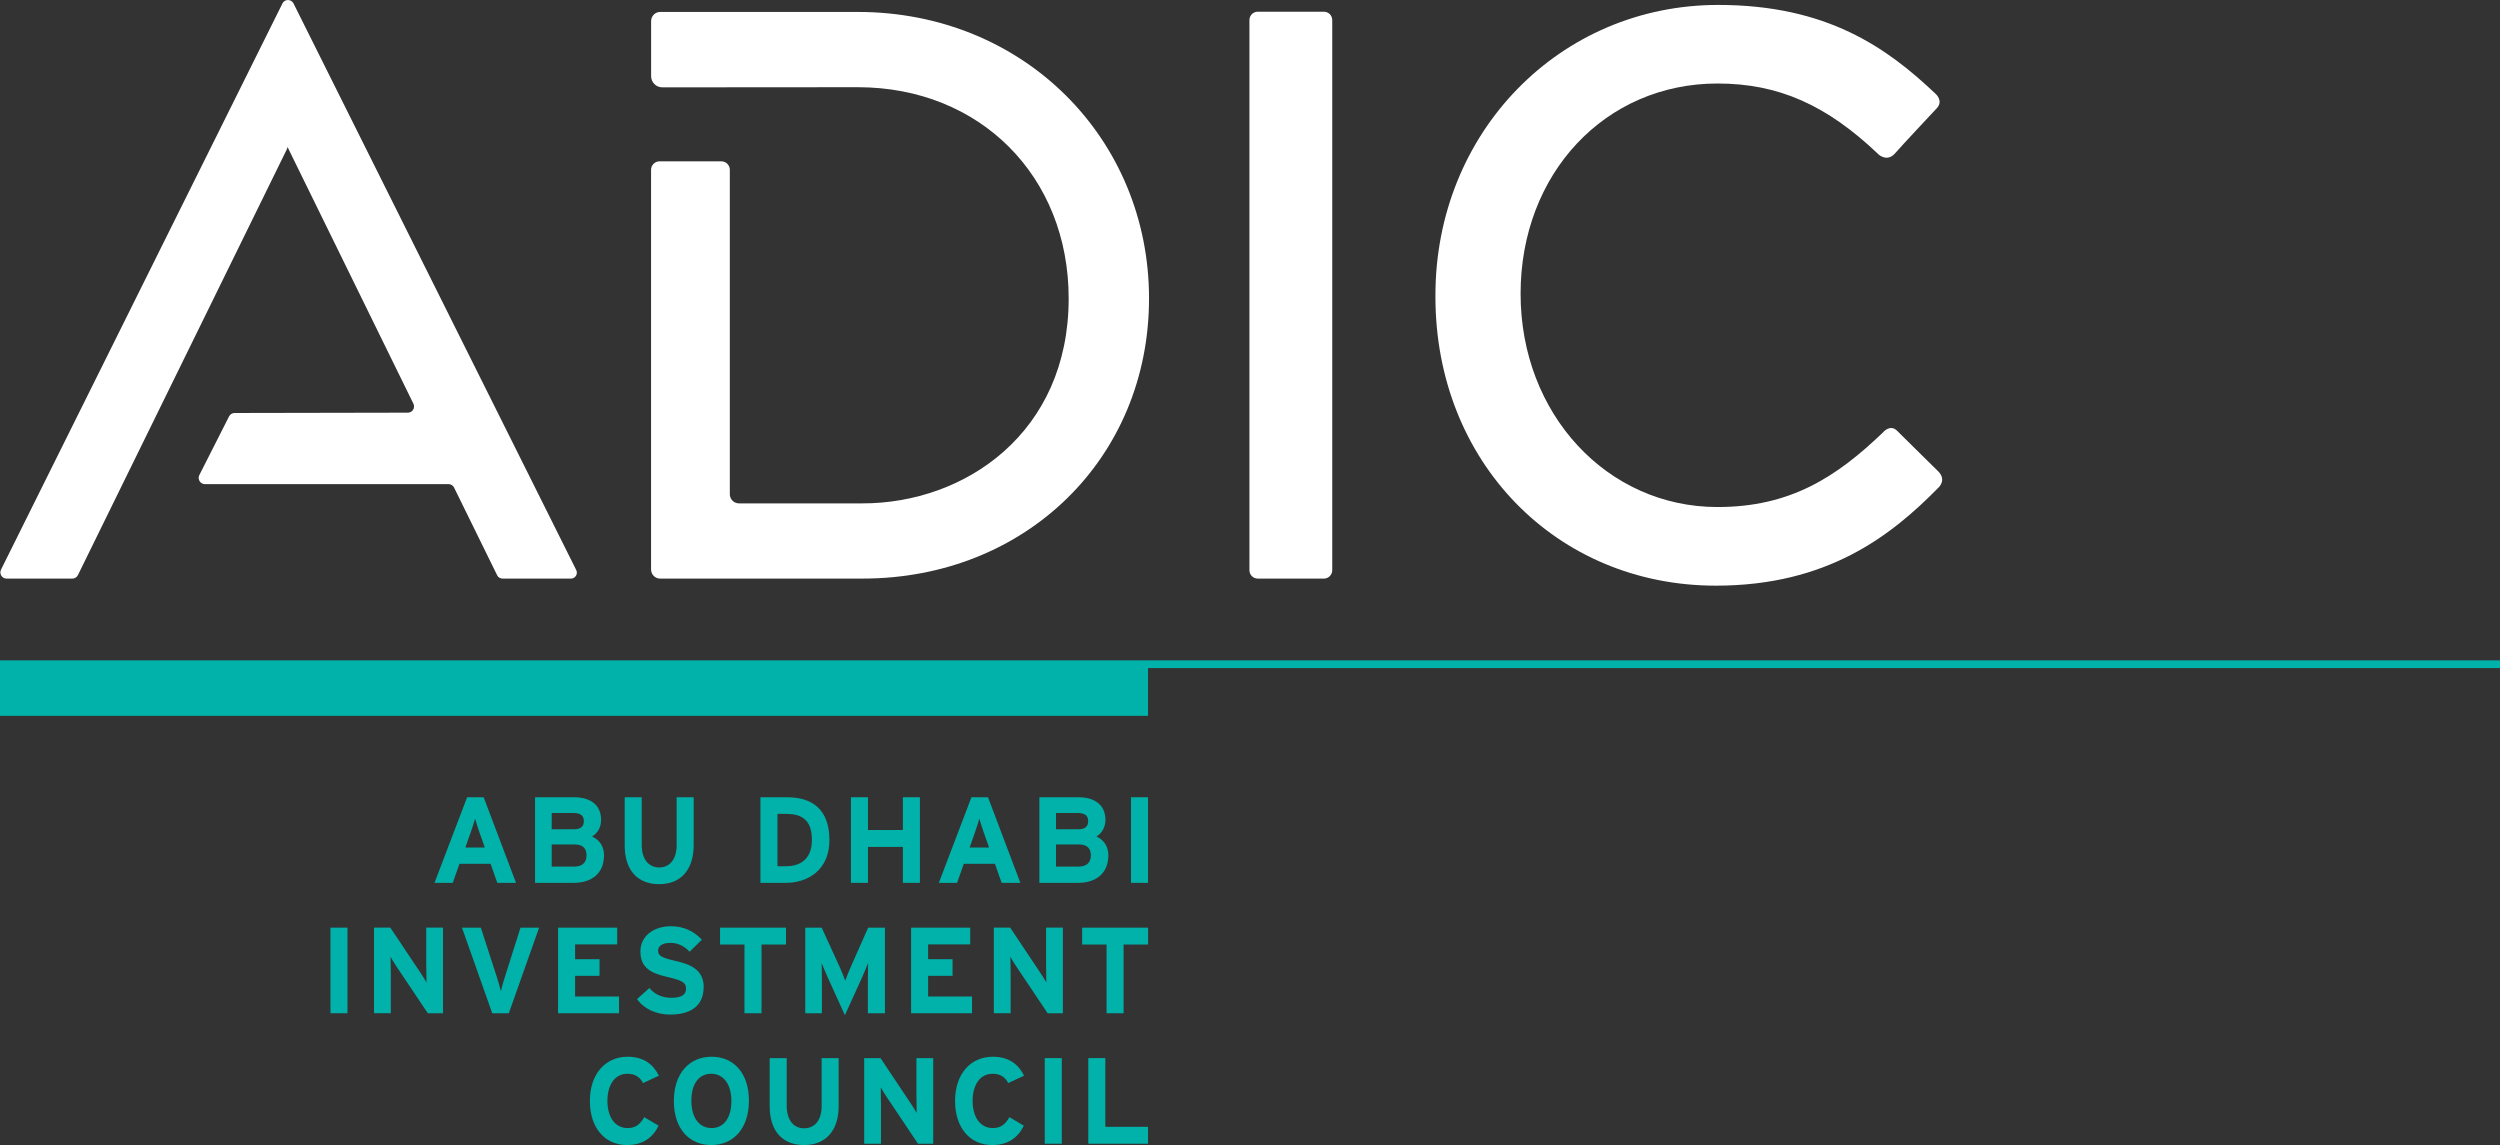 <svg width="262" height="120" viewBox="0 0 262 120" fill="none" xmlns="http://www.w3.org/2000/svg">
<rect x="0" y="0" width="262" height="120" fill="#333333" stroke="none"/>
<path d="M54.08 92.522H52.117L51.415 90.524H48.151L47.449 92.522H45.536L48.953 83.552H50.688L54.08 92.522ZM50.807 88.82L50.233 87.195C50.055 86.668 49.877 86.131 49.788 85.798C49.699 86.131 49.521 86.668 49.343 87.195L48.77 88.82H50.812H50.807Z" fill="#00B2A9"/>
<path d="M63.302 89.625C63.302 91.508 62.041 92.522 60.128 92.522H56.073V83.552H60.167C61.903 83.552 62.995 84.382 62.995 85.922C62.995 86.693 62.639 87.309 62.051 87.667C62.763 87.985 63.302 88.641 63.302 89.63V89.625ZM61.186 86.061C61.186 85.495 60.869 85.202 60.088 85.202H57.818V86.906H60.177C60.919 86.906 61.186 86.558 61.186 86.061ZM61.468 89.65C61.468 88.879 61.057 88.497 60.192 88.497H57.818V90.818H60.192C61.057 90.818 61.468 90.355 61.468 89.65Z" fill="#00B2A9"/>
<path d="M72.697 88.561C72.697 91.16 71.347 92.661 69.078 92.661C66.808 92.661 65.468 91.2 65.468 88.586V83.552H67.253V88.561C67.253 89.998 67.94 90.907 69.078 90.907C70.215 90.907 70.912 90.022 70.912 88.586V83.552H72.697V88.561Z" fill="#00B2A9"/>
<path d="M86.923 88.04C86.923 91.19 84.653 92.522 82.359 92.522H79.694V83.552H82.487C85.039 83.552 86.923 84.754 86.923 88.034V88.04ZM85.088 88.04C85.088 86.206 84.312 85.296 82.423 85.296H81.479V90.783H82.359C84.233 90.783 85.088 89.68 85.088 88.04Z" fill="#00B2A9"/>
<path d="M96.407 92.522H94.622V88.755H90.963V92.522H89.178V83.552H90.963V86.986H94.622V83.552H96.407V92.522Z" fill="#00B2A9"/>
<path d="M106.934 92.522H104.971L104.269 90.524H101.005L100.303 92.522H98.39L101.806 83.552H103.542L106.934 92.522ZM103.656 88.82L103.082 87.195C102.904 86.668 102.726 86.131 102.637 85.798C102.548 86.131 102.37 86.668 102.192 87.195L101.619 88.82H103.661H103.656Z" fill="#00B2A9"/>
<path d="M116.156 89.625C116.156 91.508 114.895 92.522 112.982 92.522H108.927V83.552H113.021C114.757 83.552 115.849 84.382 115.849 85.922C115.849 86.693 115.493 87.309 114.905 87.667C115.617 87.985 116.156 88.641 116.156 89.63V89.625ZM114.04 86.061C114.04 85.495 113.723 85.202 112.942 85.202H110.672V86.906H113.031C113.773 86.906 114.04 86.558 114.04 86.061ZM114.322 89.65C114.322 88.879 113.911 88.497 113.046 88.497H110.672V90.818H113.046C113.911 90.818 114.322 90.355 114.322 89.65Z" fill="#00B2A9"/>
<path d="M120.315 92.522H118.529V83.552H120.315V92.522Z" fill="#00B2A9"/>
<path d="M36.418 106.189H34.633V97.219H36.418V106.189Z" fill="#00B2A9"/>
<path d="M46.426 106.189H44.834L41.555 101.294C41.338 100.961 41.046 100.514 40.932 100.28C40.932 100.613 40.957 101.741 40.957 102.238V106.184H39.197V97.214H40.907L44.072 101.955C44.29 102.288 44.581 102.735 44.695 102.969C44.695 102.636 44.67 101.508 44.67 101.006V97.214H46.431V106.184L46.426 106.189Z" fill="#00B2A9"/>
<path d="M56.498 97.219L53.324 106.189H51.588L48.414 97.219H50.392L52.073 102.407C52.241 102.909 52.419 103.56 52.493 103.878C52.567 103.545 52.735 102.929 52.903 102.407L54.55 97.219H56.503H56.498Z" fill="#00B2A9"/>
<path d="M64.874 106.189H58.486V97.219H64.682V98.973H60.271V100.524H62.832V102.268H60.271V104.435H64.874V106.189Z" fill="#00B2A9"/>
<path d="M73.74 103.471C73.74 105.175 72.667 106.328 70.234 106.328C68.741 106.328 67.441 105.702 66.768 104.698L68.054 103.545C68.677 104.276 69.483 104.569 70.338 104.569C71.397 104.569 71.896 104.276 71.896 103.595C71.896 103.018 71.589 102.76 69.908 102.377C68.262 101.995 67.114 101.468 67.114 99.699C67.114 98.073 68.543 97.07 70.304 97.07C71.693 97.07 72.712 97.596 73.557 98.481L72.272 99.738C71.698 99.147 71.06 98.814 70.244 98.814C69.29 98.814 68.969 99.227 68.969 99.619C68.969 100.181 69.349 100.365 70.769 100.698C72.183 101.03 73.75 101.518 73.75 103.466L73.74 103.471Z" fill="#00B2A9"/>
<path d="M82.369 98.988H79.808V106.189H78.022V98.988H75.461V97.219H82.374V98.988H82.369Z" fill="#00B2A9"/>
<path d="M92.738 106.189H90.953V102.894C90.953 102.407 90.978 101.269 90.978 100.921C90.849 101.254 90.582 101.895 90.355 102.407L88.545 106.393L86.735 102.407C86.508 101.895 86.236 101.254 86.112 100.921C86.112 101.269 86.137 102.407 86.137 102.894V106.189H84.391V97.219H86.112L87.971 101.279C88.199 101.781 88.471 102.457 88.584 102.78C88.698 102.447 88.955 101.791 89.183 101.279L90.983 97.219H92.743V106.189H92.738Z" fill="#00B2A9"/>
<path d="M101.871 106.189H95.482V97.219H101.678V98.973H97.267V100.524H99.829V102.268H97.267V104.435H101.871V106.189Z" fill="#00B2A9"/>
<path d="M111.384 106.189H109.792L106.514 101.294C106.296 100.961 106.005 100.514 105.891 100.28C105.891 100.613 105.916 101.741 105.916 102.238V106.184H104.155V97.214H105.866L109.031 101.955C109.248 102.288 109.54 102.735 109.654 102.969C109.654 102.636 109.629 101.508 109.629 101.006V97.214H111.389V106.184L111.384 106.189Z" fill="#00B2A9"/>
<path d="M120.314 98.988H117.753V106.189H115.968V98.988H113.407V97.219H120.319V98.988H120.314Z" fill="#00B2A9"/>
<path d="M69.048 112.734L67.391 113.505C67.075 112.888 66.561 112.53 65.76 112.53C64.42 112.53 63.658 113.708 63.658 115.378C63.658 117.048 64.434 118.221 65.774 118.221C66.58 118.221 67.05 117.873 67.52 117.078L69.023 117.972C68.41 119.24 67.342 120 65.72 120C63.386 120 61.819 118.206 61.819 115.373C61.819 112.54 63.45 110.746 65.784 110.746C67.466 110.746 68.489 111.566 69.048 112.734Z" fill="#00B2A9"/>
<path d="M78.487 115.358C78.487 118.256 76.87 120 74.546 120C72.222 120 70.62 118.281 70.62 115.388C70.62 112.496 72.237 110.746 74.571 110.746C76.905 110.746 78.487 112.466 78.487 115.358ZM76.648 115.388C76.648 113.569 75.782 112.53 74.531 112.53C73.281 112.53 72.455 113.544 72.455 115.363C72.455 117.182 73.32 118.221 74.571 118.221C75.822 118.221 76.648 117.207 76.648 115.388Z" fill="#00B2A9"/>
<path d="M87.892 115.9C87.892 118.499 86.542 120 84.273 120C82.003 120 80.663 118.539 80.663 115.925V110.89H82.448V115.9C82.448 117.336 83.135 118.246 84.273 118.246C85.41 118.246 86.107 117.361 86.107 115.925V110.89H87.892V115.9Z" fill="#00B2A9"/>
<path d="M97.796 119.861H96.204L92.926 114.966C92.708 114.633 92.416 114.185 92.303 113.952C92.303 114.285 92.328 115.413 92.328 115.915V119.861H90.567V110.89H92.278L95.443 115.632C95.66 115.965 95.952 116.412 96.066 116.645C96.066 116.312 96.041 115.184 96.041 114.687V110.895H97.801V119.866L97.796 119.861Z" fill="#00B2A9"/>
<path d="M107.32 112.734L105.663 113.505C105.347 112.888 104.833 112.53 104.032 112.53C102.692 112.53 101.93 113.708 101.93 115.378C101.93 117.048 102.706 118.221 104.046 118.221C104.852 118.221 105.322 117.873 105.792 117.078L107.295 117.972C106.682 119.24 105.614 120 103.992 120C101.658 120 100.091 118.206 100.091 115.373C100.091 112.54 101.722 110.746 104.056 110.746C105.738 110.746 106.761 111.566 107.32 112.734Z" fill="#00B2A9"/>
<path d="M111.276 119.861H109.491V110.89H111.276V119.861Z" fill="#00B2A9"/>
<path d="M120.314 119.861H114.055V110.89H115.84V118.092H120.314V119.861Z" fill="#00B2A9"/>
<path d="M262 69.204H0V75.019H120.314V70.014H262V69.204Z" fill="#00B2A9"/>
<path d="M59.801 60.636H52.696C52.449 60.636 52.221 60.527 52.112 60.308L47.588 51.099C47.479 50.876 47.252 50.736 47.004 50.736H21.47C20.985 50.736 20.674 50.219 20.891 49.787L24.006 43.639C24.115 43.421 24.338 43.282 24.585 43.282L42.747 43.247C43.227 43.247 43.538 42.74 43.325 42.308L30.247 15.64C30.247 15.64 30.183 15.476 30.153 15.401C30.118 15.491 30.049 15.67 30.049 15.67L8.164 60.273C8.055 60.497 7.827 60.636 7.58 60.636H0.687C0.203 60.636 -0.109 60.124 0.109 59.692L29.599 0.363C29.836 -0.119 30.519 -0.119 30.761 0.363L60.385 59.732C60.602 60.164 60.286 60.641 59.806 60.641" fill="white"/>
<path d="M197.363 45.294C192.458 50.001 187.632 53.137 179.992 53.137C168.422 53.137 159.358 43.391 159.358 30.783C159.358 18.174 168.229 8.752 179.992 8.752C186.366 8.752 191.419 10.978 196.883 16.192C196.883 16.192 197.763 17.021 198.594 16.077C199.425 15.128 202.219 12.156 202.97 11.351C203.722 10.546 202.822 9.805 202.822 9.805C197.729 4.98 191.449 0.517 180.066 0.517C163.447 0.517 150.433 13.886 150.433 30.947V31.106C150.433 48.361 163.066 61.377 179.824 61.377C191.498 61.377 198.179 56.173 203.168 51.084C203.168 51.084 204.033 50.304 203.123 49.395C202.07 48.346 199.539 45.876 198.817 45.145C198.095 44.42 197.358 45.289 197.358 45.289" fill="white"/>
<path d="M131.811 60.636H138.748C139.228 60.636 139.619 60.243 139.619 59.761V2.102C139.619 1.62 139.228 1.228 138.748 1.228H131.811C131.331 1.228 130.941 1.62 130.941 2.102V59.761C130.941 60.243 131.331 60.636 131.811 60.636Z" fill="white"/>
<path d="M89.89 1.252H69.181C68.662 1.252 68.237 1.685 68.237 2.212V7.982C68.237 8.628 68.761 9.154 69.404 9.154L89.89 9.139C102.701 9.139 111.997 18.458 111.997 31.275C111.997 45.369 101.124 52.754 90.394 52.754H77.444C76.915 52.754 76.485 52.322 76.485 51.79V17.797C76.485 17.305 76.089 16.907 75.6 16.907H69.122C68.632 16.907 68.232 17.305 68.232 17.797V59.677C68.232 60.209 68.657 60.636 69.176 60.636H90.389C107.508 60.636 120.418 48.013 120.418 31.275C120.418 14.537 107.305 1.252 89.89 1.252Z" fill="white"/>
</svg>
